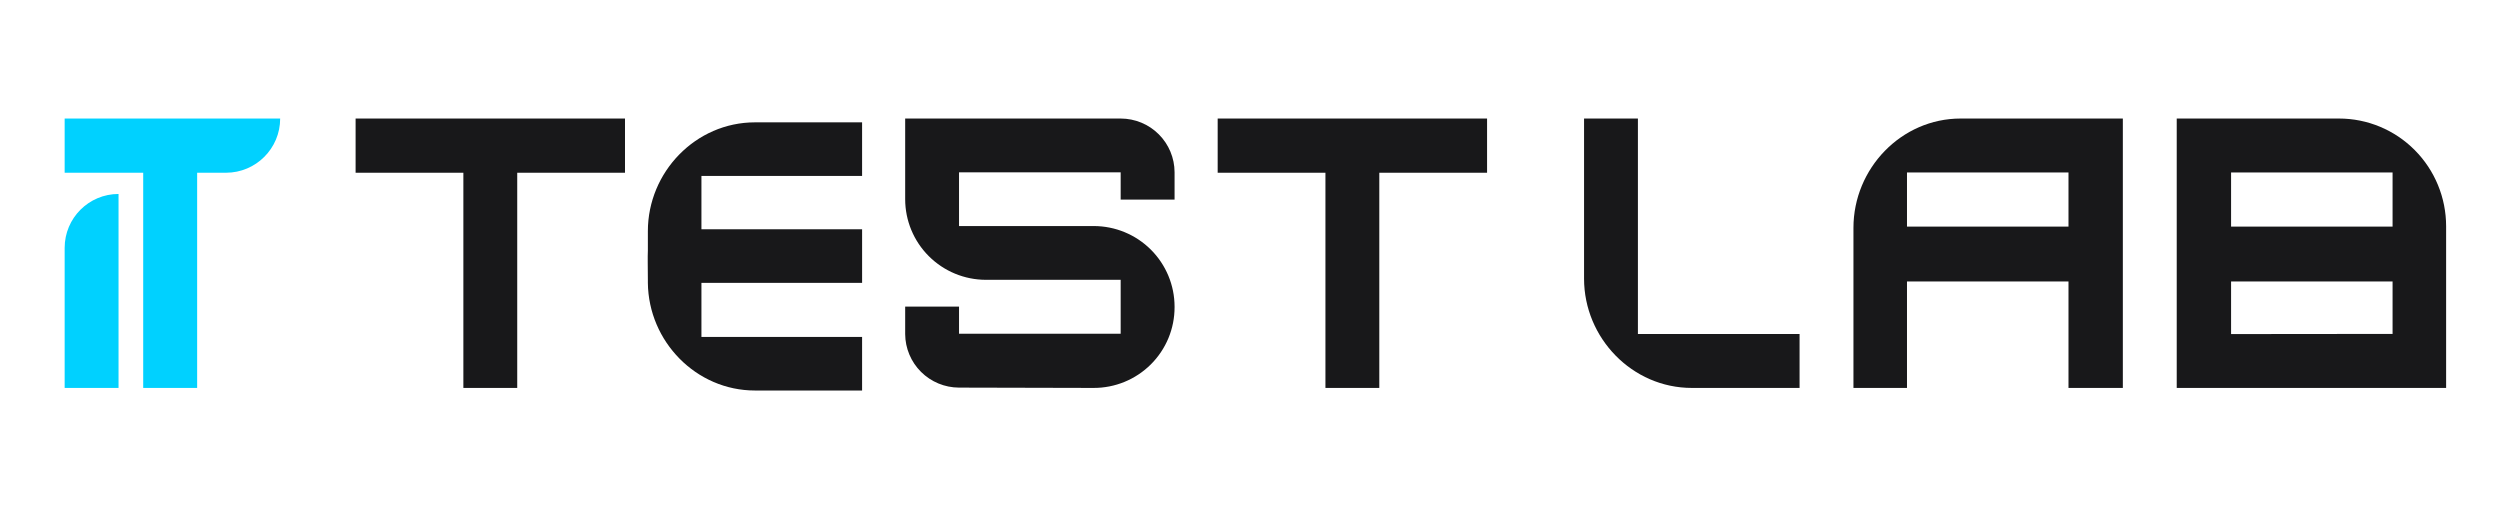 <svg width="232" height="48" viewBox="0 0 232 48" fill="none" xmlns="http://www.w3.org/2000/svg">
<path fill-rule="evenodd" clip-rule="evenodd" d="M60.122 26.252C60.182 31.7 64.608 36.239 70.06 36.239H80.002V31.265H65.093V26.252H65.093H80.003V21.277L65.093 21.277V16.329H80.002V11.354H70.06C64.57 11.354 60.122 15.957 60.122 21.454V22.179V23.237C60.094 23.896 60.118 24.773 60.122 25.939V26.14C60.122 26.175 60.122 26.21 60.122 26.245C60.122 26.247 60.122 26.25 60.122 26.252H60.122Z" fill="#18181A"/>
<path d="M33 11V16.03H43.001V36H47.999V16.03H58V11H33Z" fill="#18181A"/>
<path d="M11 18C8.239 18 6 20.239 6 23L6 36H11V18Z" fill="#00D1FF"/>
<path d="M6 11V16.03H13.289L13.289 36H18.295V16.03H20.97C23.748 16.03 26 13.778 26 11V11L6 11Z" fill="#00D1FF"/>
<path d="M113 11V16.03H123.001V36H127.999V16.03H138V11H113Z" fill="#18181A"/>
<path d="M151.998 30.998V11H147V25.853C147 31.377 151.476 36 157 36H167V30.998H151.998Z" fill="#18181A"/>
<path d="M182.089 11H181.942C176.45 11 172 15.623 172 21.147V36H176.969V26.122H191.956V36H197V11H182.089ZM176.969 21.026V16.002H191.956V21.026H176.969Z" fill="#18181A"/>
<path d="M217.058 11H202V36H227V20.999C227 18.347 225.953 15.804 224.088 13.929C222.224 12.053 219.695 11 217.058 11ZM207.044 16.002H222.031V21.026H207.044V16.002ZM207.044 31.002V26.122H222.031V30.987L207.044 31.002Z" fill="#18181A"/>
<path d="M109 15.979C108.996 14.658 108.467 13.392 107.53 12.459C106.593 11.525 105.323 11.001 103.998 11H84V18.483C84 20.468 84.79 22.372 86.197 23.775C87.603 25.178 89.511 25.967 91.5 25.967H103.998V30.972H88.998V28.452H84V31.002C84.008 32.321 84.538 33.582 85.474 34.513C86.41 35.443 87.676 35.967 88.998 35.97L101.473 36C102.461 36.004 103.441 35.813 104.355 35.438C105.269 35.063 106.099 34.511 106.799 33.815C107.498 33.118 108.053 32.29 108.431 31.379C108.809 30.468 109.002 29.491 109 28.505V28.46C108.999 26.476 108.208 24.573 106.802 23.169C105.396 21.766 103.489 20.978 101.5 20.977H88.998V15.99H103.998V18.525H109V15.979Z" fill="#18181A"/>
</svg>

